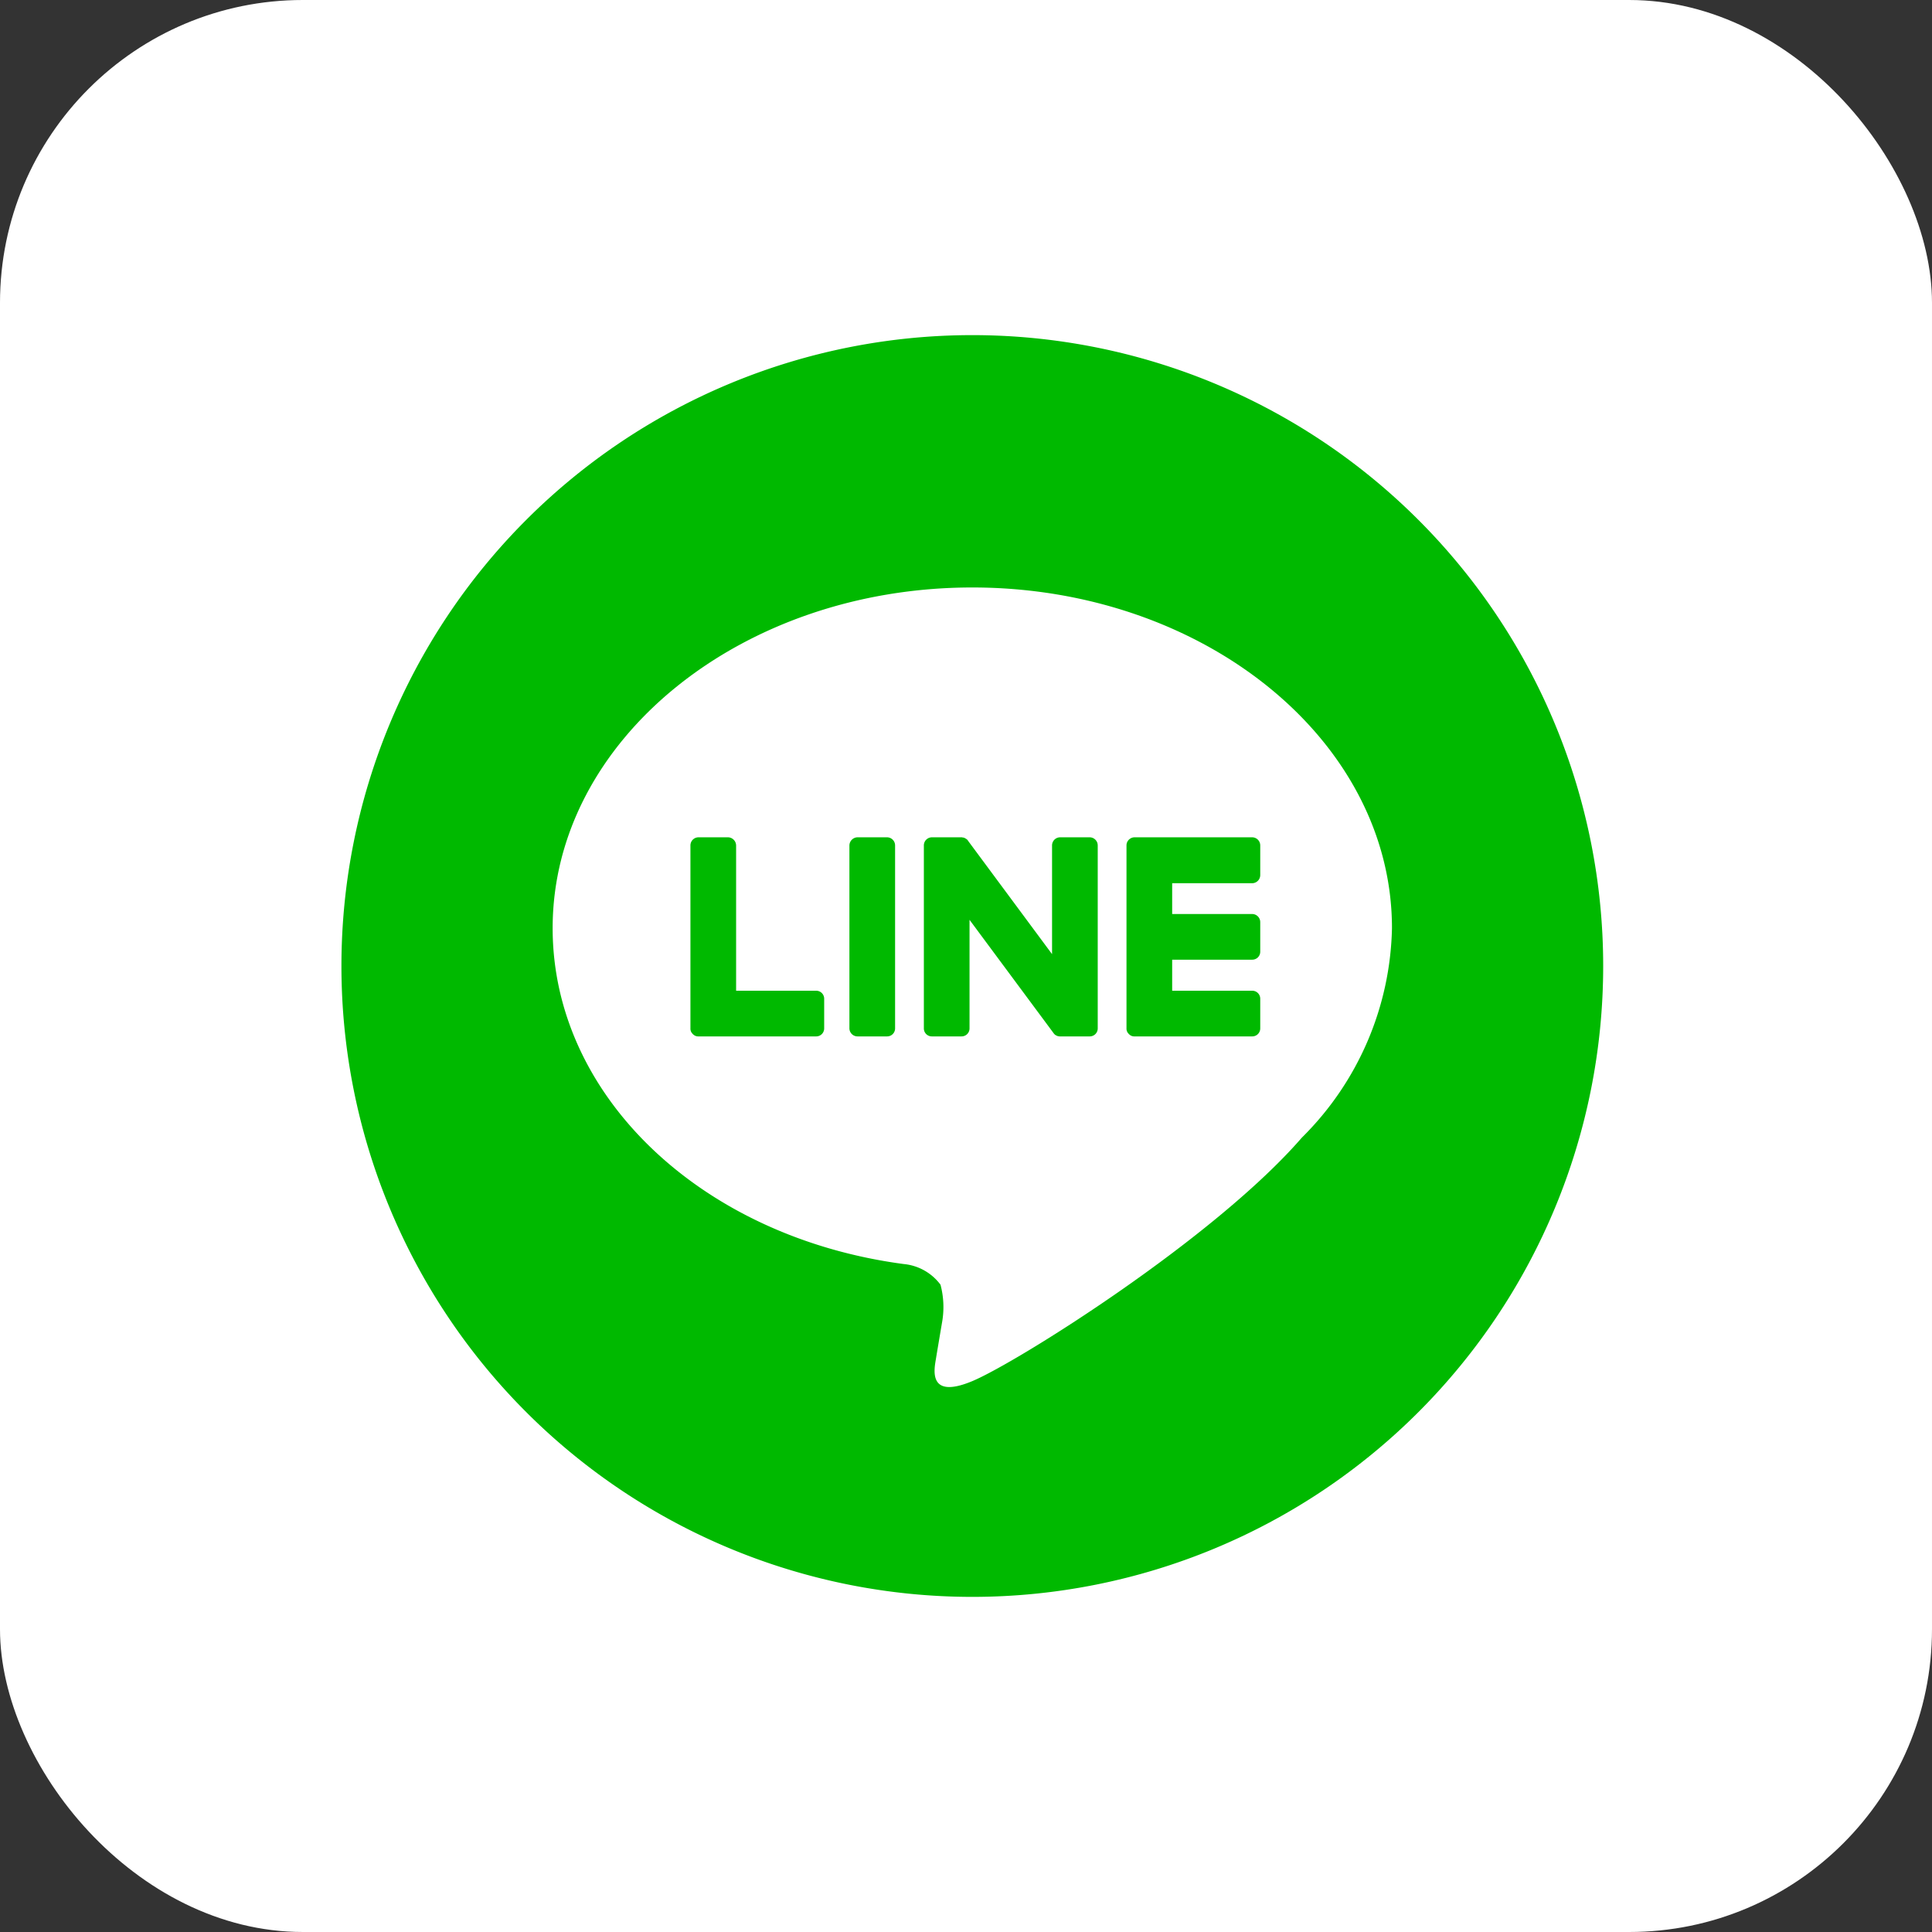 <svg id="icn_line.svg" xmlns="http://www.w3.org/2000/svg" width="76.56" height="76.56" viewBox="0 0 76.56 76.56">
  <rect x="0" y="0" width="76.56" height="76.56" fill="#333333" stroke="none"/>
  <defs>
    <style>
      .cls-1 {
        fill: #fff;
      }

      .cls-2 {
        fill: #00b900;
        fill-rule: evenodd;
      }
    </style>
  </defs>
  <rect id="角丸長方形_4" data-name="角丸長方形 4" class="cls-1" width="76.56" height="76.56" rx="12" ry="12"/>
  <path id="ico_line" class="cls-2" d="M1128,4367a25,25,0,1,0,25,25A25,25,0,0,0,1128,4367Zm13.06,31.8c-3.48,4.01-11.29,8.91-13.06,9.65s-1.51-.47-1.44-0.89c0.04-.25.24-1.43,0.24-1.43a3.458,3.458,0,0,0-.06-1.5,2.058,2.058,0,0,0-1.46-.82c-7.99-1.06-13.91-6.64-13.91-13.31,0-7.44,7.46-13.5,16.63-13.5s16.63,6.06,16.63,13.5a12.016,12.016,0,0,1-3.57,8.3h0Zm-16.44-11.9h-1.17a0.329,0.329,0,0,0-.32.32v7.25a0.322,0.322,0,0,0,.32.32h1.17a0.316,0.316,0,0,0,.32-0.32v-7.25A0.322,0.322,0,0,0,1124.62,4386.9Zm8.03,0h-1.17a0.322,0.322,0,0,0-.32.32v4.31l-3.32-4.48a0.138,0.138,0,0,0-.03-0.04h0a0.038,0.038,0,0,0-.02-0.02v-0.01c-0.01,0-.02,0-0.02-0.01a0.01,0.01,0,0,1-.01-0.01,0.02,0.02,0,0,1-.02-0.01h-0.01a0.01,0.01,0,0,0-.01-0.01,0.01,0.01,0,0,1-.01-0.01c-0.01,0-.02,0-0.02-0.01h-0.01c-0.01,0-.02,0-0.02-0.01h-0.05a0.01,0.01,0,0,0-.01-0.01h-1.2a0.322,0.322,0,0,0-.32.32v7.25a0.316,0.316,0,0,0,.32.32h1.17a0.316,0.316,0,0,0,.32-0.32v-4.3l3.33,4.49a0.3,0.3,0,0,0,.08.08h0a0.035,0.035,0,0,1,.02.01c0.01,0,.01,0,0.01.01h0.02a0.01,0.01,0,0,0,.01.01h0.01a0.037,0.037,0,0,0,.03.01h0a0.22,0.22,0,0,0,.08.01h1.17a0.316,0.316,0,0,0,.32-0.32v-7.25A0.322,0.322,0,0,0,1132.65,4386.9Zm-10.84,6.08h-3.17v-5.76a0.329,0.329,0,0,0-.32-0.32h-1.17a0.322,0.322,0,0,0-.32.32v7.25h0a0.279,0.279,0,0,0,.09.22v0.01h0.01a0.279,0.279,0,0,0,.22.09h4.66a0.316,0.316,0,0,0,.32-0.32v-1.17A0.316,0.316,0,0,0,1121.81,4392.98Zm17.28-6.08h-4.66a0.317,0.317,0,0,0-.22.09,0.01,0.01,0,0,0-.01.01h0a0.31,0.31,0,0,0-.09.22h0v7.25h0a0.279,0.279,0,0,0,.09.22v0.01h0.01a0.279,0.279,0,0,0,.22.09h4.66a0.316,0.316,0,0,0,.32-0.32v-1.17a0.316,0.316,0,0,0-.32-0.32h-3.17v-1.23h3.17a0.316,0.316,0,0,0,.32-0.32v-1.17a0.322,0.322,0,0,0-.32-0.32h-3.17v-1.22h3.17a0.324,0.324,0,0,0,.32-0.33v-1.17A0.322,0.322,0,0,0,1139.09,4386.9Z" transform="translate(-1089.47 -4353.72)"/>
</svg>
